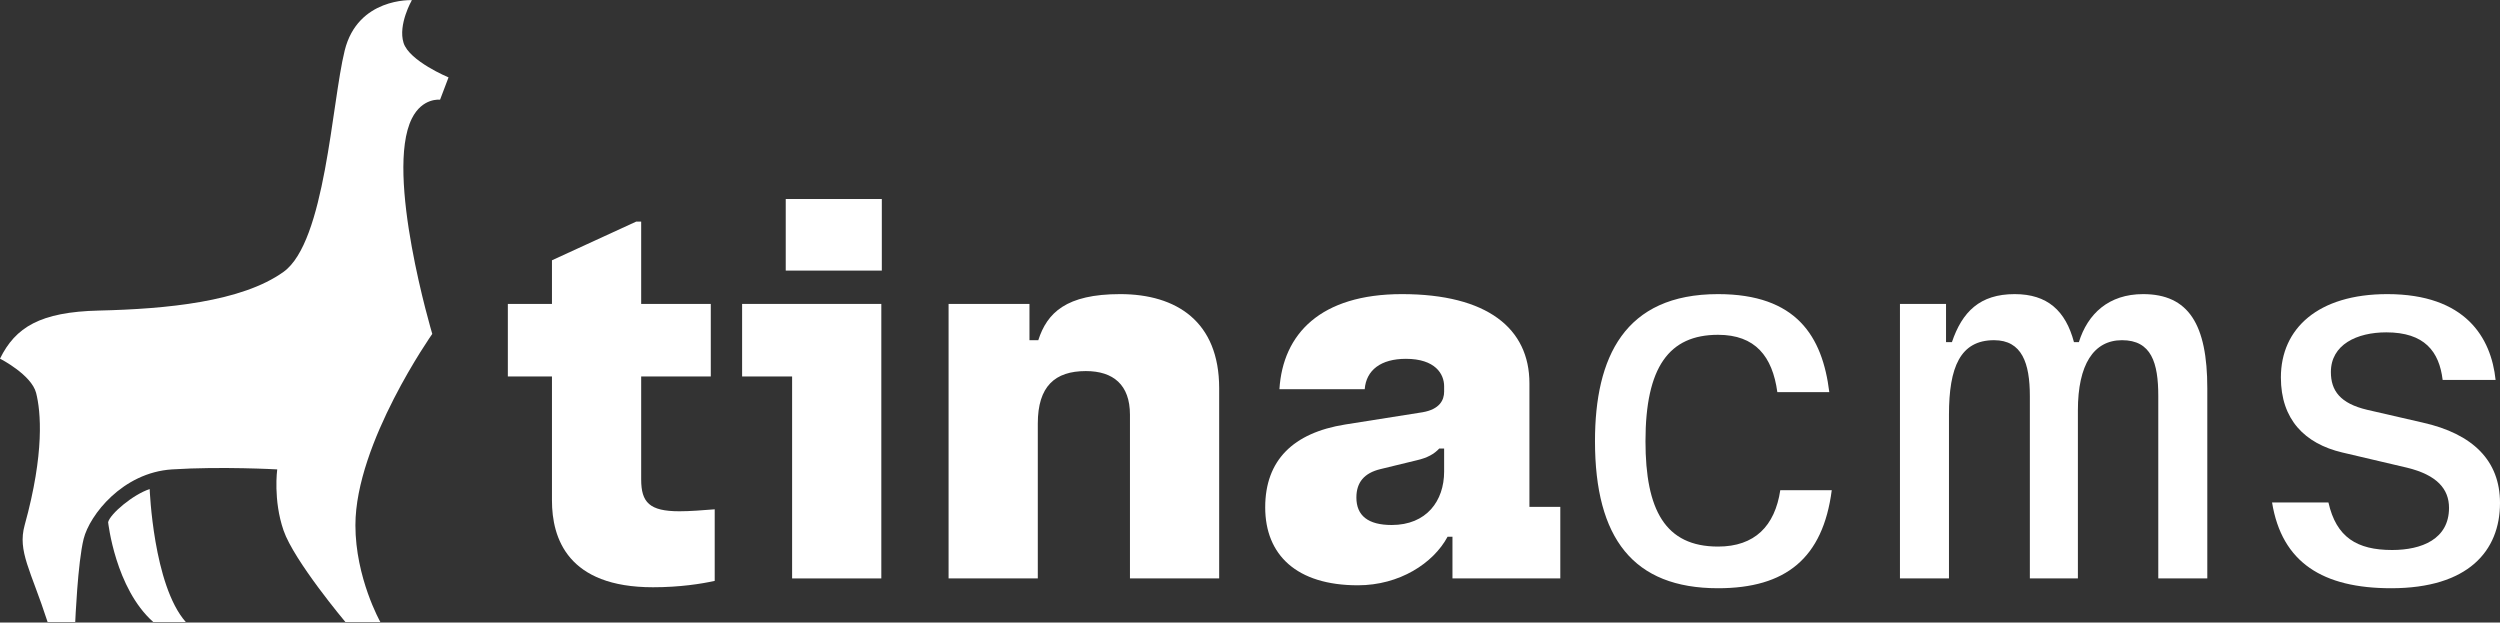 <svg width="1020" height="254" viewBox="0 0 1020 254" fill="none" xmlns="http://www.w3.org/2000/svg">
<rect x="0" y="0" width="1020" height="254" fill="#333333" stroke="none"/>
<path d="M115.685 110.921C132.719 98.699 135.293 42.291 140.63 20.627C145.968 -1.037 168.043 0.062 168.043 0.062C168.043 0.062 162.312 10.035 164.649 17.478C166.987 24.921 183 31.573 183 31.573L179.546 40.679C179.546 40.679 172.334 39.756 168.043 48.341C156.833 70.764 176.368 136.236 176.368 136.236C176.368 136.236 145.007 180.759 145.007 214.282C145.007 235.763 155.174 253.765 155.174 253.765H140.907C140.907 253.765 119.978 228.858 115.685 216.41C111.393 203.962 113.109 191.515 113.109 191.515C113.109 191.515 90.359 190.227 70.186 191.515C50.013 192.802 36.56 210.144 34.132 219.844C31.704 229.544 30.698 253.765 30.698 253.765H19.417C12.551 232.576 7.098 224.982 10.056 214.282C18.25 184.647 16.64 167.839 14.743 160.352C12.846 152.866 0 146.331 0 146.331C6.293 133.511 16.415 127.265 40.346 126.708C67.975 126.066 98.652 123.142 115.685 110.921Z" fill="white"/>
<path d="M44.113 213.041C44.113 213.041 47.028 240.018 62.515 253.765H75.787C62.515 238.73 61.068 199.54 61.068 199.54C54.317 201.738 44.971 209.607 44.113 213.041Z" fill="white"/>
<path d="M290 124V153.6H261.6V195.6C261.6 205 265 208.6 277.2 208.6C281.4 208.6 286.6 208.2 291.6 207.8V237C286.2 238.2 277.4 239.6 266.4 239.6C231.6 239.6 225.2 219.6 225.2 204.2V153.6H207.2V124H225.2V106.2L259.6 90.4H261.6V124H290Z" fill="white"/>
<path d="M320.581 81.2H359.781V110.4H320.581V81.2ZM302.781 153.6V124H359.581V236H323.181V153.6H302.781Z" fill="white"/>
<path d="M420.022 138.8H423.622C427.222 127.6 435.022 120 457.022 120C480.022 120 497.422 131.2 497.422 158.4V236H461.022V169.2C461.022 157 454.222 151.4 443.022 151.4C430.422 151.4 423.422 157.6 423.422 172.8V236H387.022V124H420.022V138.8Z" fill="white"/>
<path d="M592.605 219H590.605C584.805 229.8 571.005 238.8 554.005 238.8C529.005 238.8 516.205 226.4 516.205 207C516.205 187.8 527.605 176.6 548.805 173.2L580.405 168.2C587.405 167 589.205 163.2 589.205 159.8V157.6C589.205 152.6 585.605 146.4 573.605 146.4C563.405 146.4 557.405 151 556.805 158.8H522.005C523.405 136.2 538.805 120 572.005 120C606.805 120 624.005 134 624.005 156.4V206.8H636.605V236H592.605V219ZM589.205 192.4V183H587.205C585.205 185.2 582.405 186.8 578.005 187.8L563.205 191.4C556.605 193 553.405 196.8 553.405 203C553.405 210.4 558.205 214.2 567.805 214.2C582.005 214.2 589.205 204.4 589.205 192.4Z" fill="white"/>
<path d="M726.356 200H747.356C743.756 227.8 728.556 240 700.956 240C666.356 240 650.756 219.6 650.756 180C650.756 145.8 662.756 120 700.956 120C732.956 120 743.556 137.2 746.356 160H725.156C723.156 145.4 716.156 136.6 700.956 136.6C680.956 136.6 671.356 149.8 671.356 180C671.356 208 679.356 223 700.956 223C715.956 223 724.156 214.6 726.356 200Z" fill="white"/>
<path d="M846.18 139.6H848.18C851.78 128 860.38 120 874.38 120C892.98 120 900.58 132.4 900.58 158.4V236H880.58V161.6C880.58 148 877.78 138.8 865.78 138.8C854.18 138.8 847.78 148.8 847.78 167.4V236H828.18V161.6C828.18 148.2 824.98 138.8 813.58 138.8C799.78 138.8 795.18 149.8 795.18 169.2V236H775.18V124H793.98V139.6H796.38C800.58 127.2 807.78 120 821.98 120C835.38 120 842.78 126.8 846.18 139.6Z" fill="white"/>
<path d="M1018.2 155H996.6C995.2 143.4 989.2 135.6 973.6 135.6C961.6 135.6 951 140.6 951 151.8C951 159.4 954.8 164.6 965.8 167.2L988.4 172.4C1009 177 1020 188 1020 205.2C1020 224.8 1007 240 975.6 240C947.8 240 931 229.6 927 205H950C953.2 219.2 961.6 224.4 976 224.4C988 224.4 999.2 220 999.2 207.2C999.2 199.6 994.4 193.8 982 190.8L955.6 184.6C940.4 181 930.6 171.2 930.6 154C930.6 134 945.8 120 974 120C1006 120 1016.4 137.8 1018.2 155Z" fill="white"/>
</svg>
